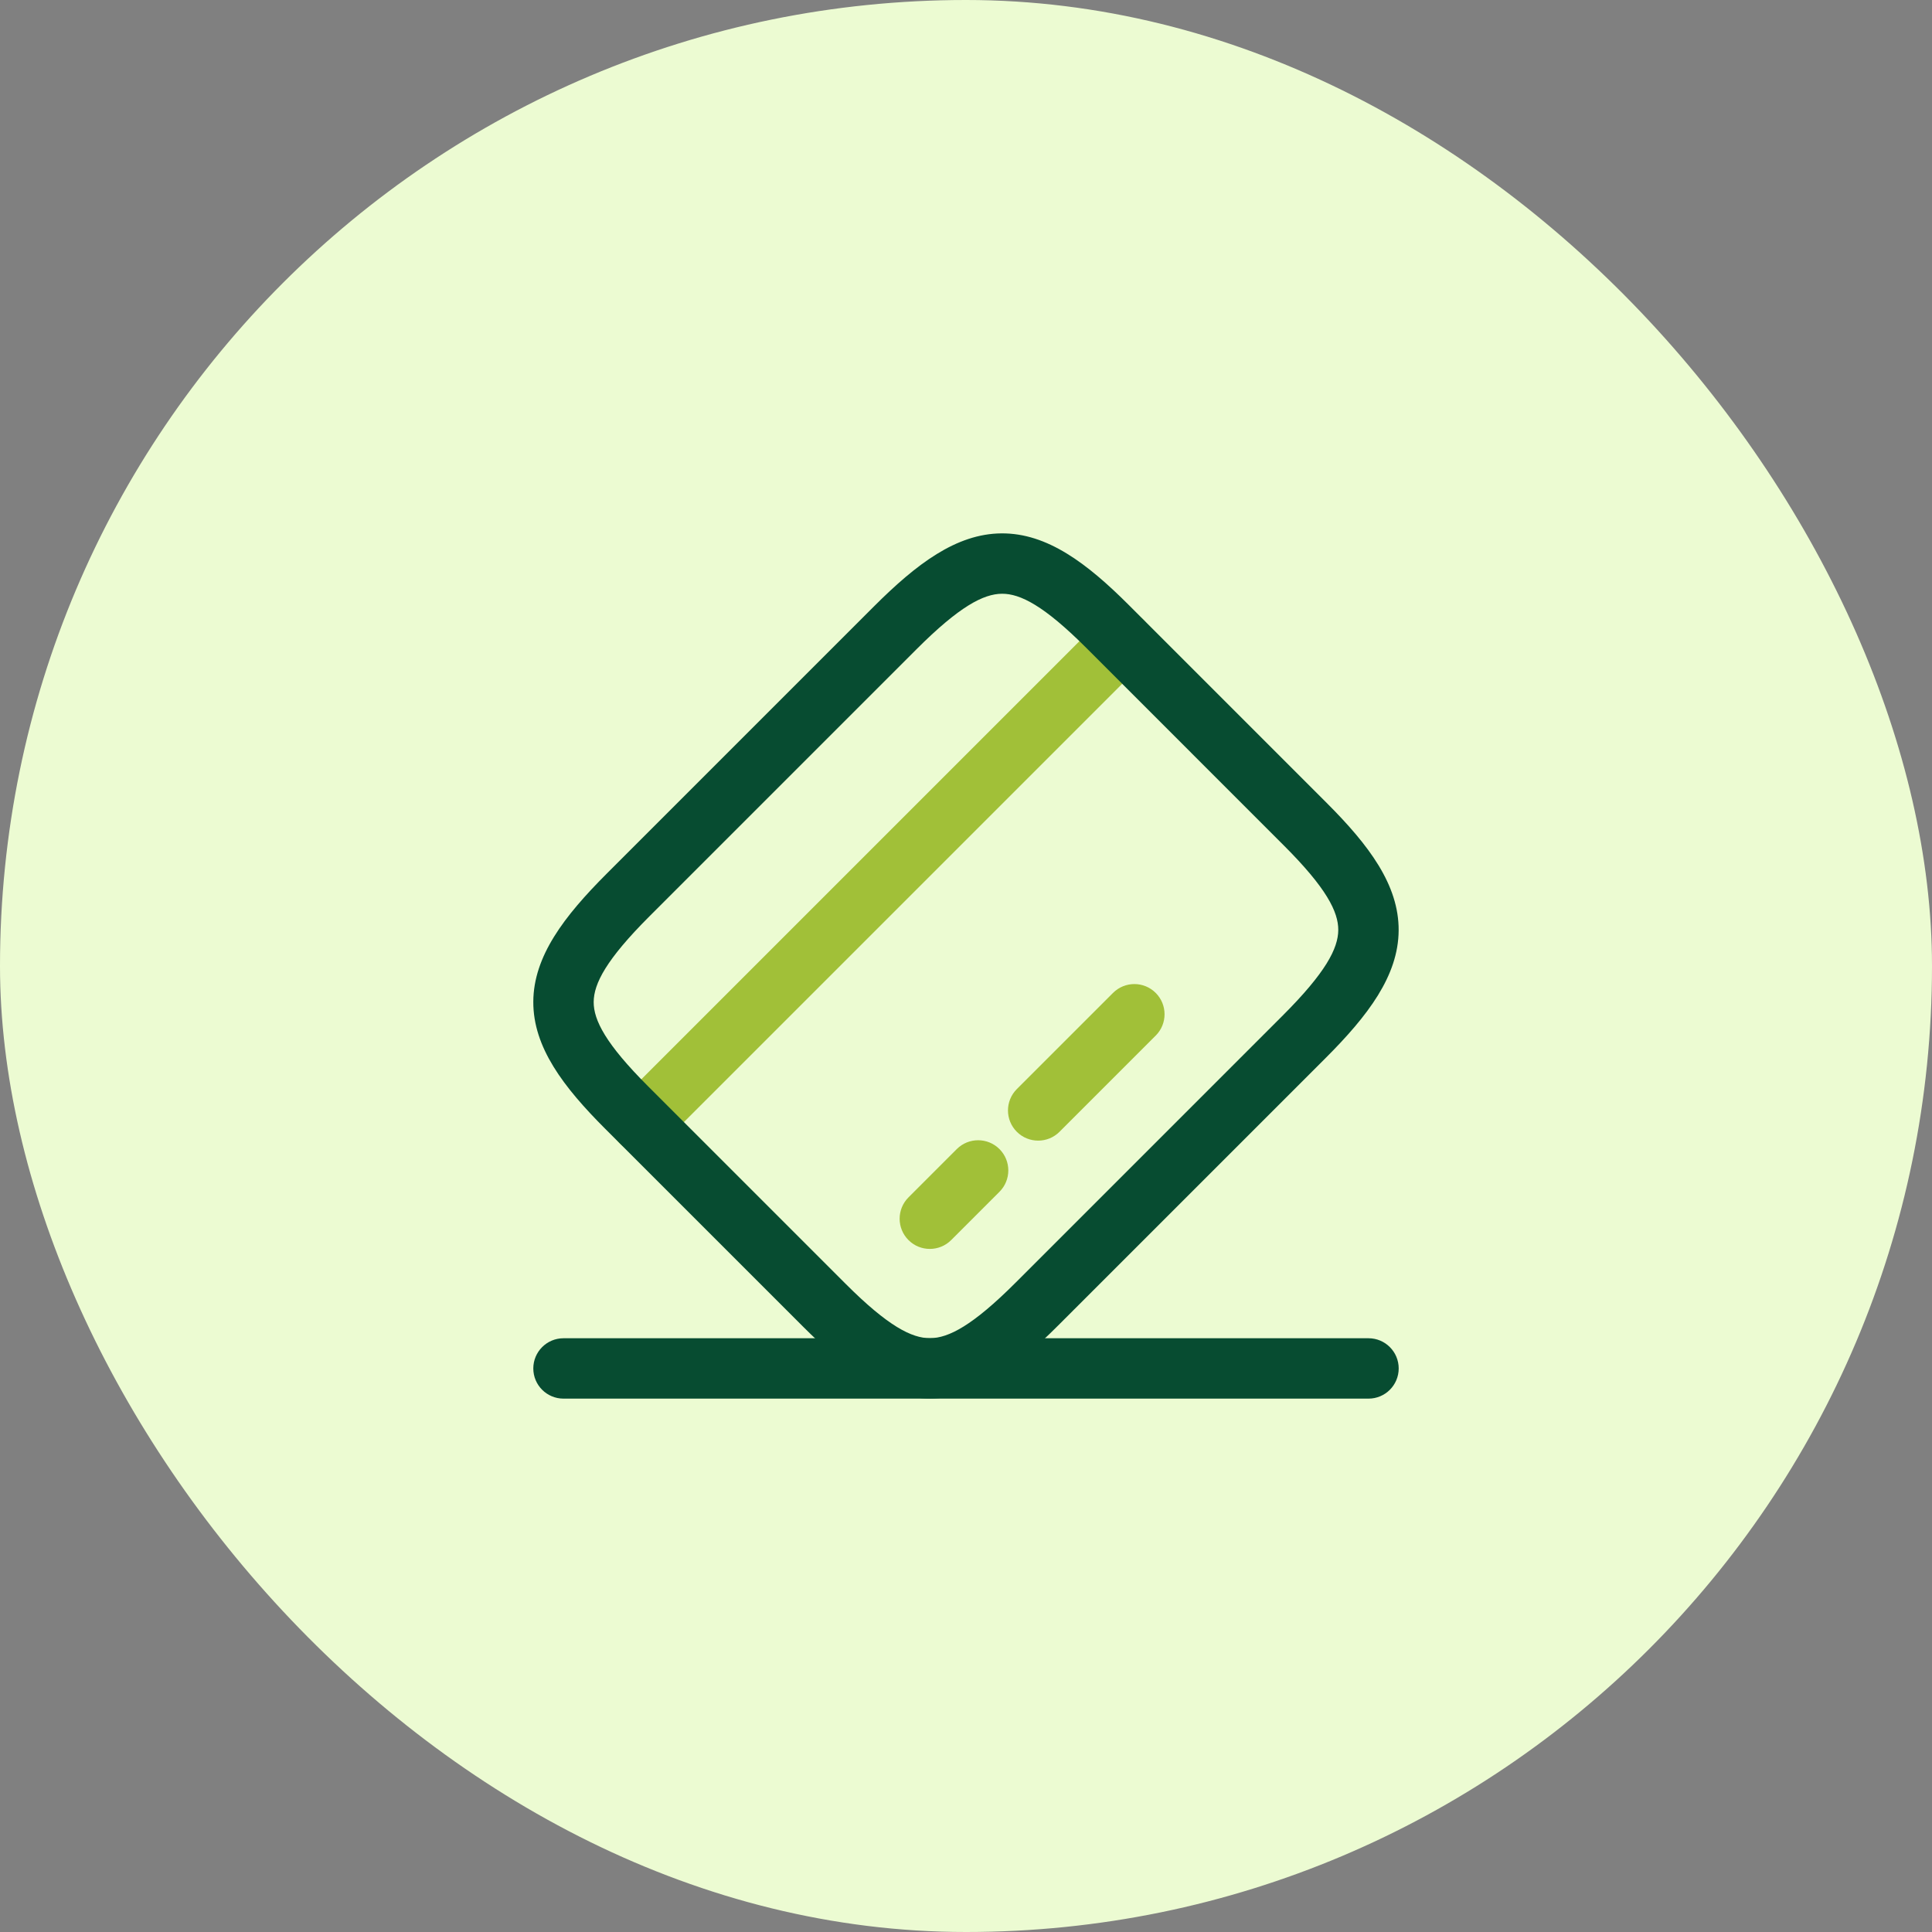 <svg width="80" height="80" viewBox="0 0 80 80" fill="none" xmlns="http://www.w3.org/2000/svg">
<rect x="0" y="0" width="80" height="80" fill="#808080" stroke="none"/>
<rect width="80" height="80" rx="40" fill="#ECFBD2"/>
<path fill-rule="evenodd" clip-rule="evenodd" d="M47.35 25.665C47.838 26.153 47.838 26.944 47.35 27.433L27.433 47.349C26.945 47.837 26.154 47.837 25.666 47.349C25.177 46.861 25.177 46.07 25.666 45.581L45.582 25.665C46.07 25.177 46.862 25.177 47.35 25.665Z" fill="#A1C038"/>
<path fill-rule="evenodd" clip-rule="evenodd" d="M41.386 47.581C41.874 48.069 41.874 48.861 41.386 49.349L39.386 51.349C38.898 51.837 38.106 51.837 37.618 51.349C37.13 50.861 37.13 50.069 37.618 49.581L39.618 47.581C40.106 47.093 40.898 47.093 41.386 47.581Z" fill="#A1C038"/>
<path fill-rule="evenodd" clip-rule="evenodd" d="M47.855 41.114C48.344 41.602 48.344 42.394 47.855 42.882L43.872 46.865C43.384 47.353 42.593 47.353 42.104 46.865C41.616 46.377 41.616 45.586 42.104 45.097L46.088 41.114C46.576 40.626 47.367 40.626 47.855 41.114Z" fill="#A1C038"/>
<path fill-rule="evenodd" clip-rule="evenodd" d="M41.489 24.586C40.726 24.591 39.726 25.108 37.953 26.882L26.886 37.949C25.103 39.732 24.587 40.731 24.583 41.49C24.58 42.242 25.079 43.224 26.836 44.981L35.019 53.164C36.773 54.918 37.76 55.416 38.515 55.411C39.278 55.406 40.278 54.888 42.052 53.114L53.118 42.048C54.892 40.274 55.41 39.274 55.415 38.511C55.419 37.756 54.922 36.769 53.168 35.016L44.985 26.832C43.231 25.078 42.245 24.581 41.489 24.586ZM41.473 22.086C43.36 22.074 45.007 23.318 46.753 25.064L54.936 33.248C56.682 34.994 57.926 36.641 57.915 38.527C57.903 40.406 56.646 42.056 54.886 43.816L43.819 54.882C42.06 56.642 40.41 57.899 38.531 57.911C36.645 57.923 34.998 56.678 33.252 54.932L25.068 46.749C23.325 45.006 22.074 43.363 22.083 41.478C22.092 39.599 23.352 37.948 25.118 36.181L36.185 25.114C37.945 23.355 39.595 22.098 41.473 22.086Z" fill="#074C31"/>
<path fill-rule="evenodd" clip-rule="evenodd" d="M22.083 56.664C22.083 55.974 22.643 55.414 23.333 55.414H56.667C57.357 55.414 57.917 55.974 57.917 56.664C57.917 57.355 57.357 57.914 56.667 57.914H23.333C22.643 57.914 22.083 57.355 22.083 56.664Z" fill="#074C31"/>
</svg>
